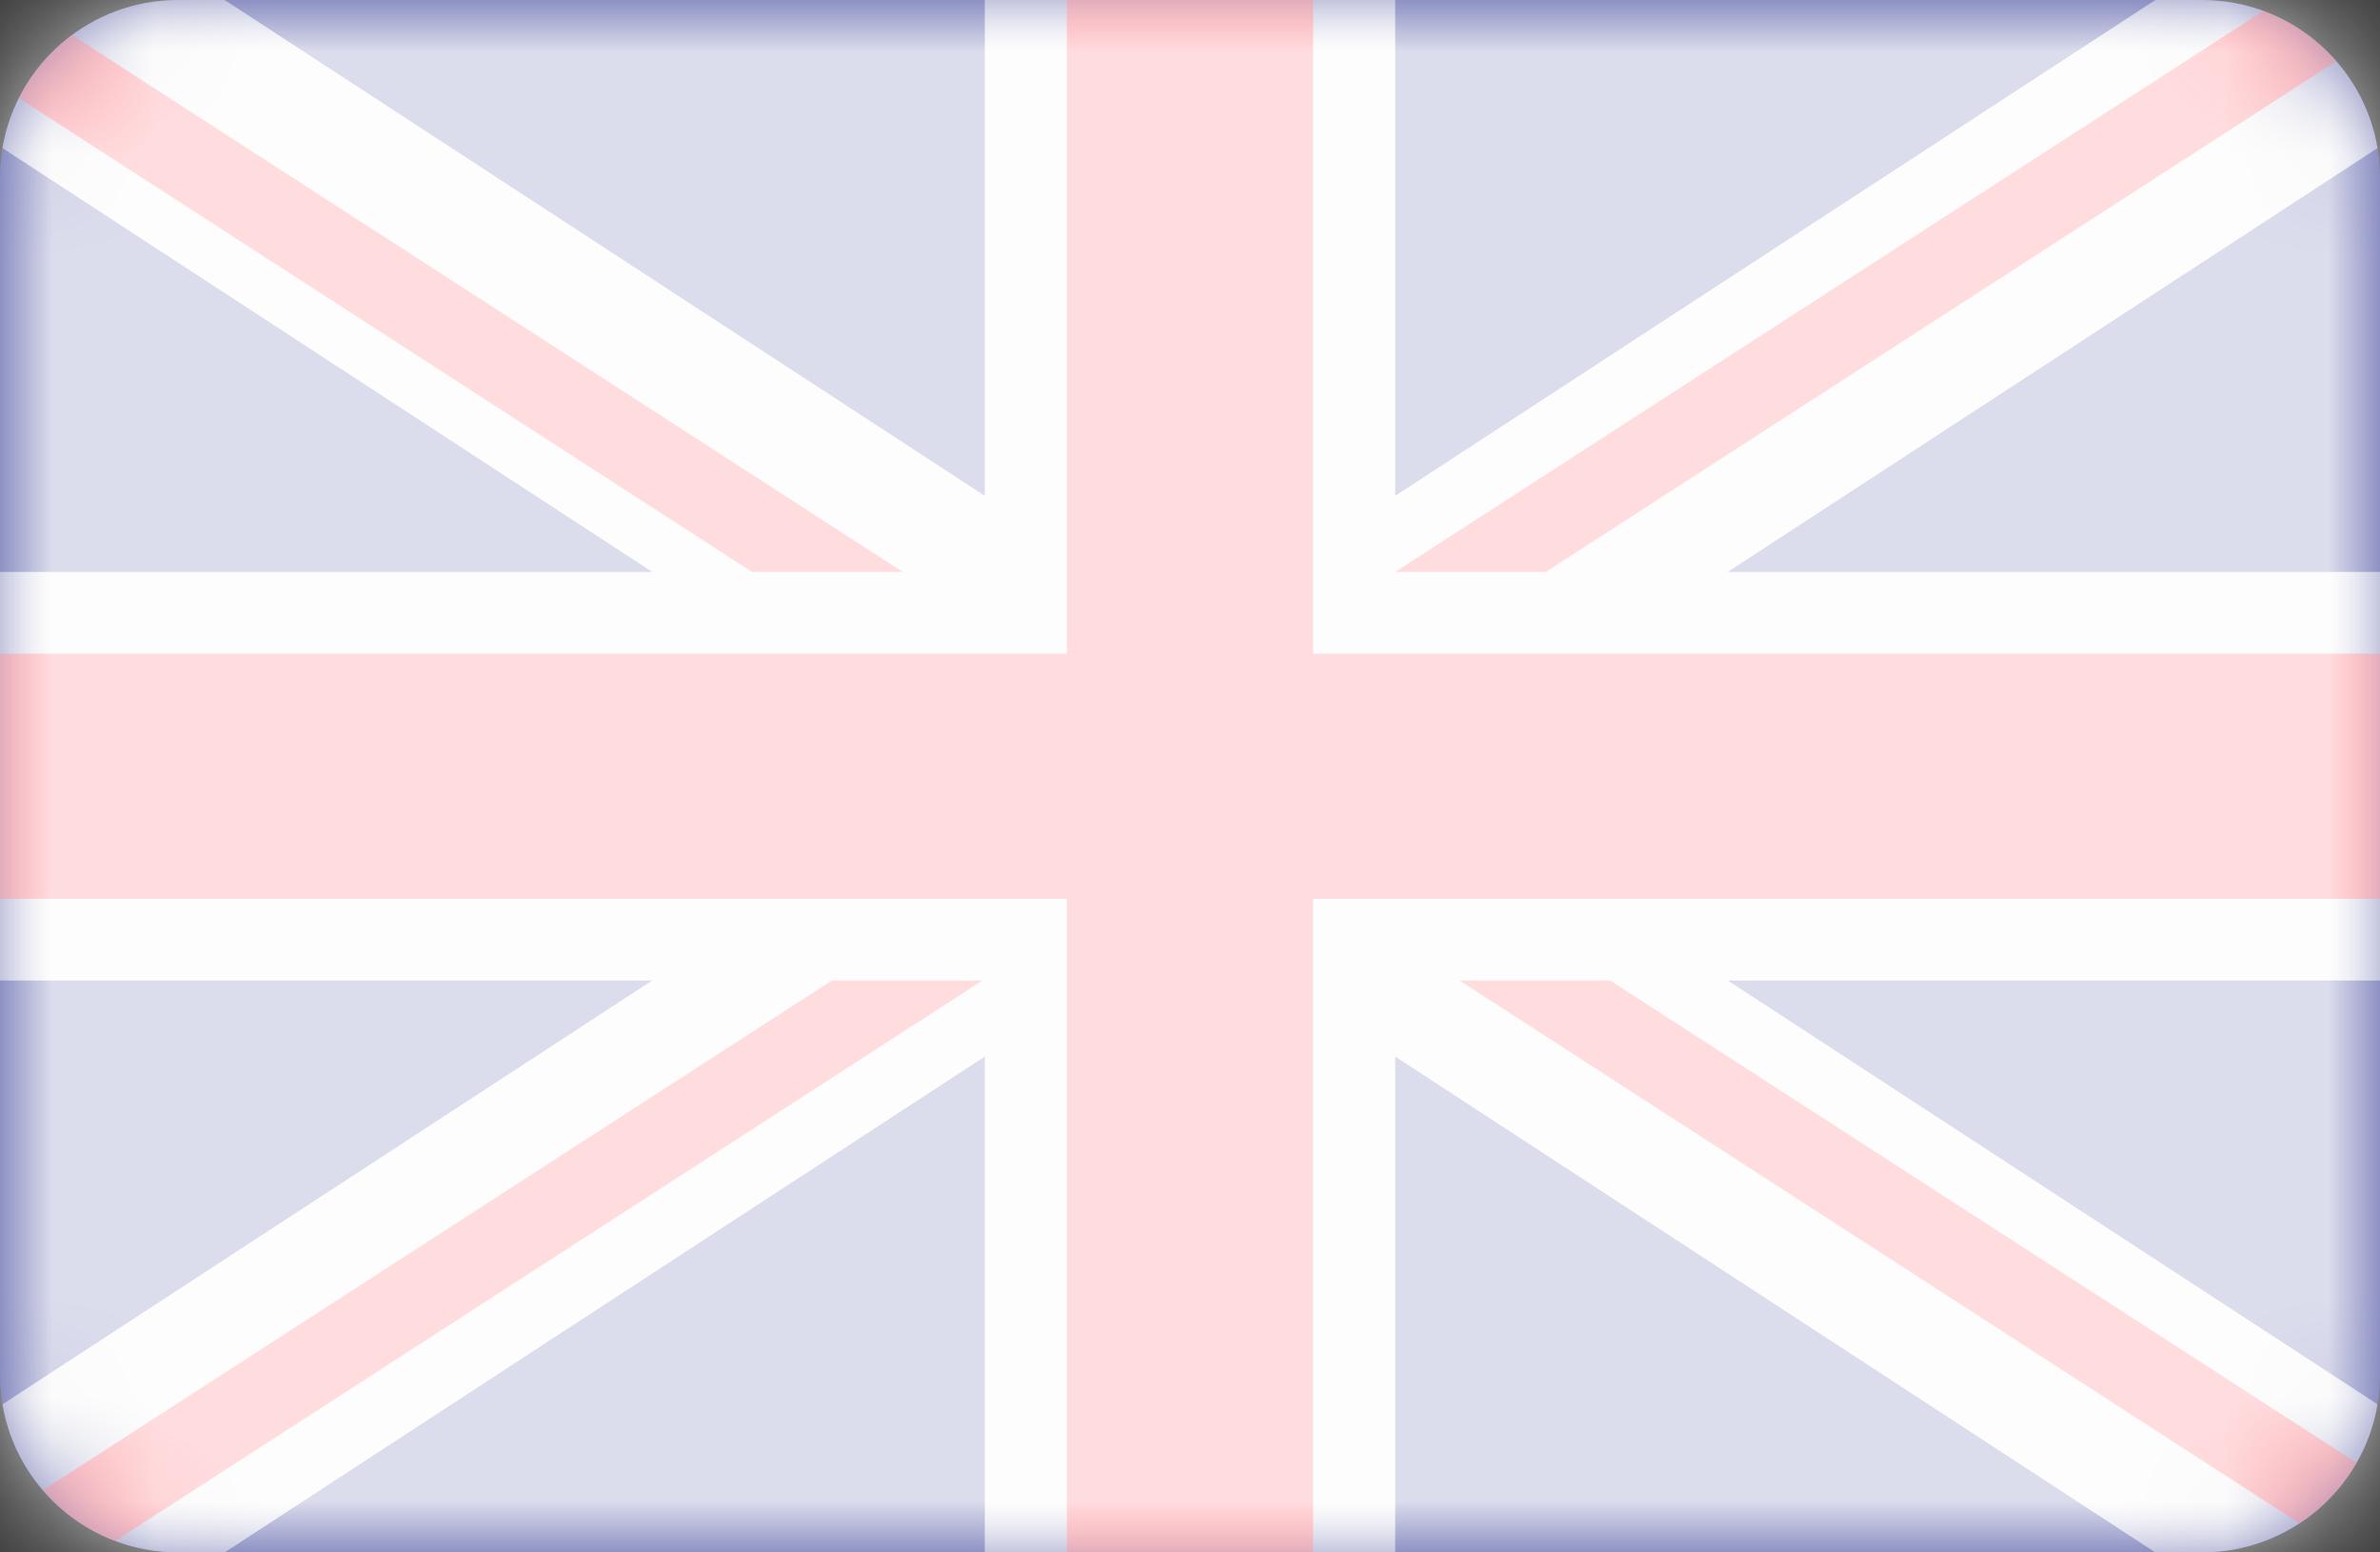<?xml version="1.0" encoding="UTF-8"?>
<svg width="23px" height="15px" viewBox="0 0 23 15" version="1.1" xmlns="http://www.w3.org/2000/svg" xmlns:xlink="http://www.w3.org/1999/xlink">
    <rect x="0" y="0" width="23" height="15" fill="#333333" stroke="none"/>
    <title>flag_UK_OFF</title>
    <defs>
        <path d="M21.277,0 L1.723,0 C0.771,0 0,0.768 0,1.715 L0,13.285 C0,14.232 0.771,15 1.723,15 L21.277,15 C22.229,15 23,14.232 23,13.285 L23,1.715 C23,0.768 22.229,0 21.277,0 Z" id="path-1"></path>
    </defs>
    <g id="proposition" stroke="none" stroke-width="1" fill="none" fill-rule="evenodd">
        <g id="landing" transform="translate(-1126, -27)">
            <g id="choix_langue" transform="translate(1093, 11)">
                <g id="Group-4" transform="translate(33, 16)">
                    <mask id="mask-2" fill="white">
                        <use xlink:href="#path-1"></use>
                    </mask>
                    <use id="Path" fill="#41479B" fill-rule="nonzero" xlink:href="#path-1"></use>
                    <path d="M22.976,1.431 C22.84,0.619 22.132,-4.4716053e-05 21.277,-4.4716053e-05 L20.829,-4.4716053e-05 L13.483,4.791 L13.483,-4.4716053e-05 L9.517,-4.4716053e-05 L9.517,4.791 L2.171,-4.4716053e-05 L1.723,-4.4716053e-05 C0.868,-4.4716053e-05 0.16,0.619 0.024,1.431 L6.303,5.526 L0,5.526 L0,9.474 L6.303,9.474 L0.024,13.569 C0.16,14.381 0.868,15 1.723,15 L2.171,15 L9.517,10.209 L9.517,15 L13.483,15 L13.483,10.209 L20.829,15 L21.277,15 C22.132,15 22.84,14.381 22.976,13.569 L16.697,9.474 L23,9.474 L23,5.526 L16.697,5.526 L22.976,1.431 Z" id="Path" fill="#F5F5F5" fill-rule="nonzero" mask="url(#mask-2)"></path>
                    <g id="Group" mask="url(#mask-2)" fill="#FF4B55" fill-rule="nonzero">
                        <polygon id="Path" points="12.69 -6.35453334e-16 10.31 -6.35453334e-16 10.31 6.316 0 6.316 0 8.684 10.31 8.684 10.31 15 12.69 15 12.69 8.684 23 8.684 23 6.316 12.69 6.316"></polygon>
                        <path d="M1.114,14.889 L9.495,9.474 L8.039,9.474 L0.414,14.4 C0.601,14.617 0.841,14.787 1.114,14.889 Z" id="Path"></path>
                        <path d="M15.56,9.474 L14.104,9.474 L22.222,14.719 C22.449,14.571 22.639,14.37 22.774,14.134 L15.56,9.474 Z" id="Path"></path>
                        <path d="M0.182,0.948 L7.267,5.526 L8.724,5.526 L0.695,0.338 C0.48,0.498 0.303,0.707 0.182,0.948 Z" id="Path"></path>
                        <path d="M14.939,5.526 L22.578,0.591 C22.389,0.375 22.148,0.206 21.873,0.105 L13.483,5.526 L14.939,5.526 Z" id="Path"></path>
                    </g>
                    <rect id="Rectangle" fill="#FFFFFF" opacity="0.902" mask="url(#mask-2)" x="0" y="-4.4716053e-05" width="23" height="15"></rect>
                </g>
            </g>
        </g>
    </g>
</svg>